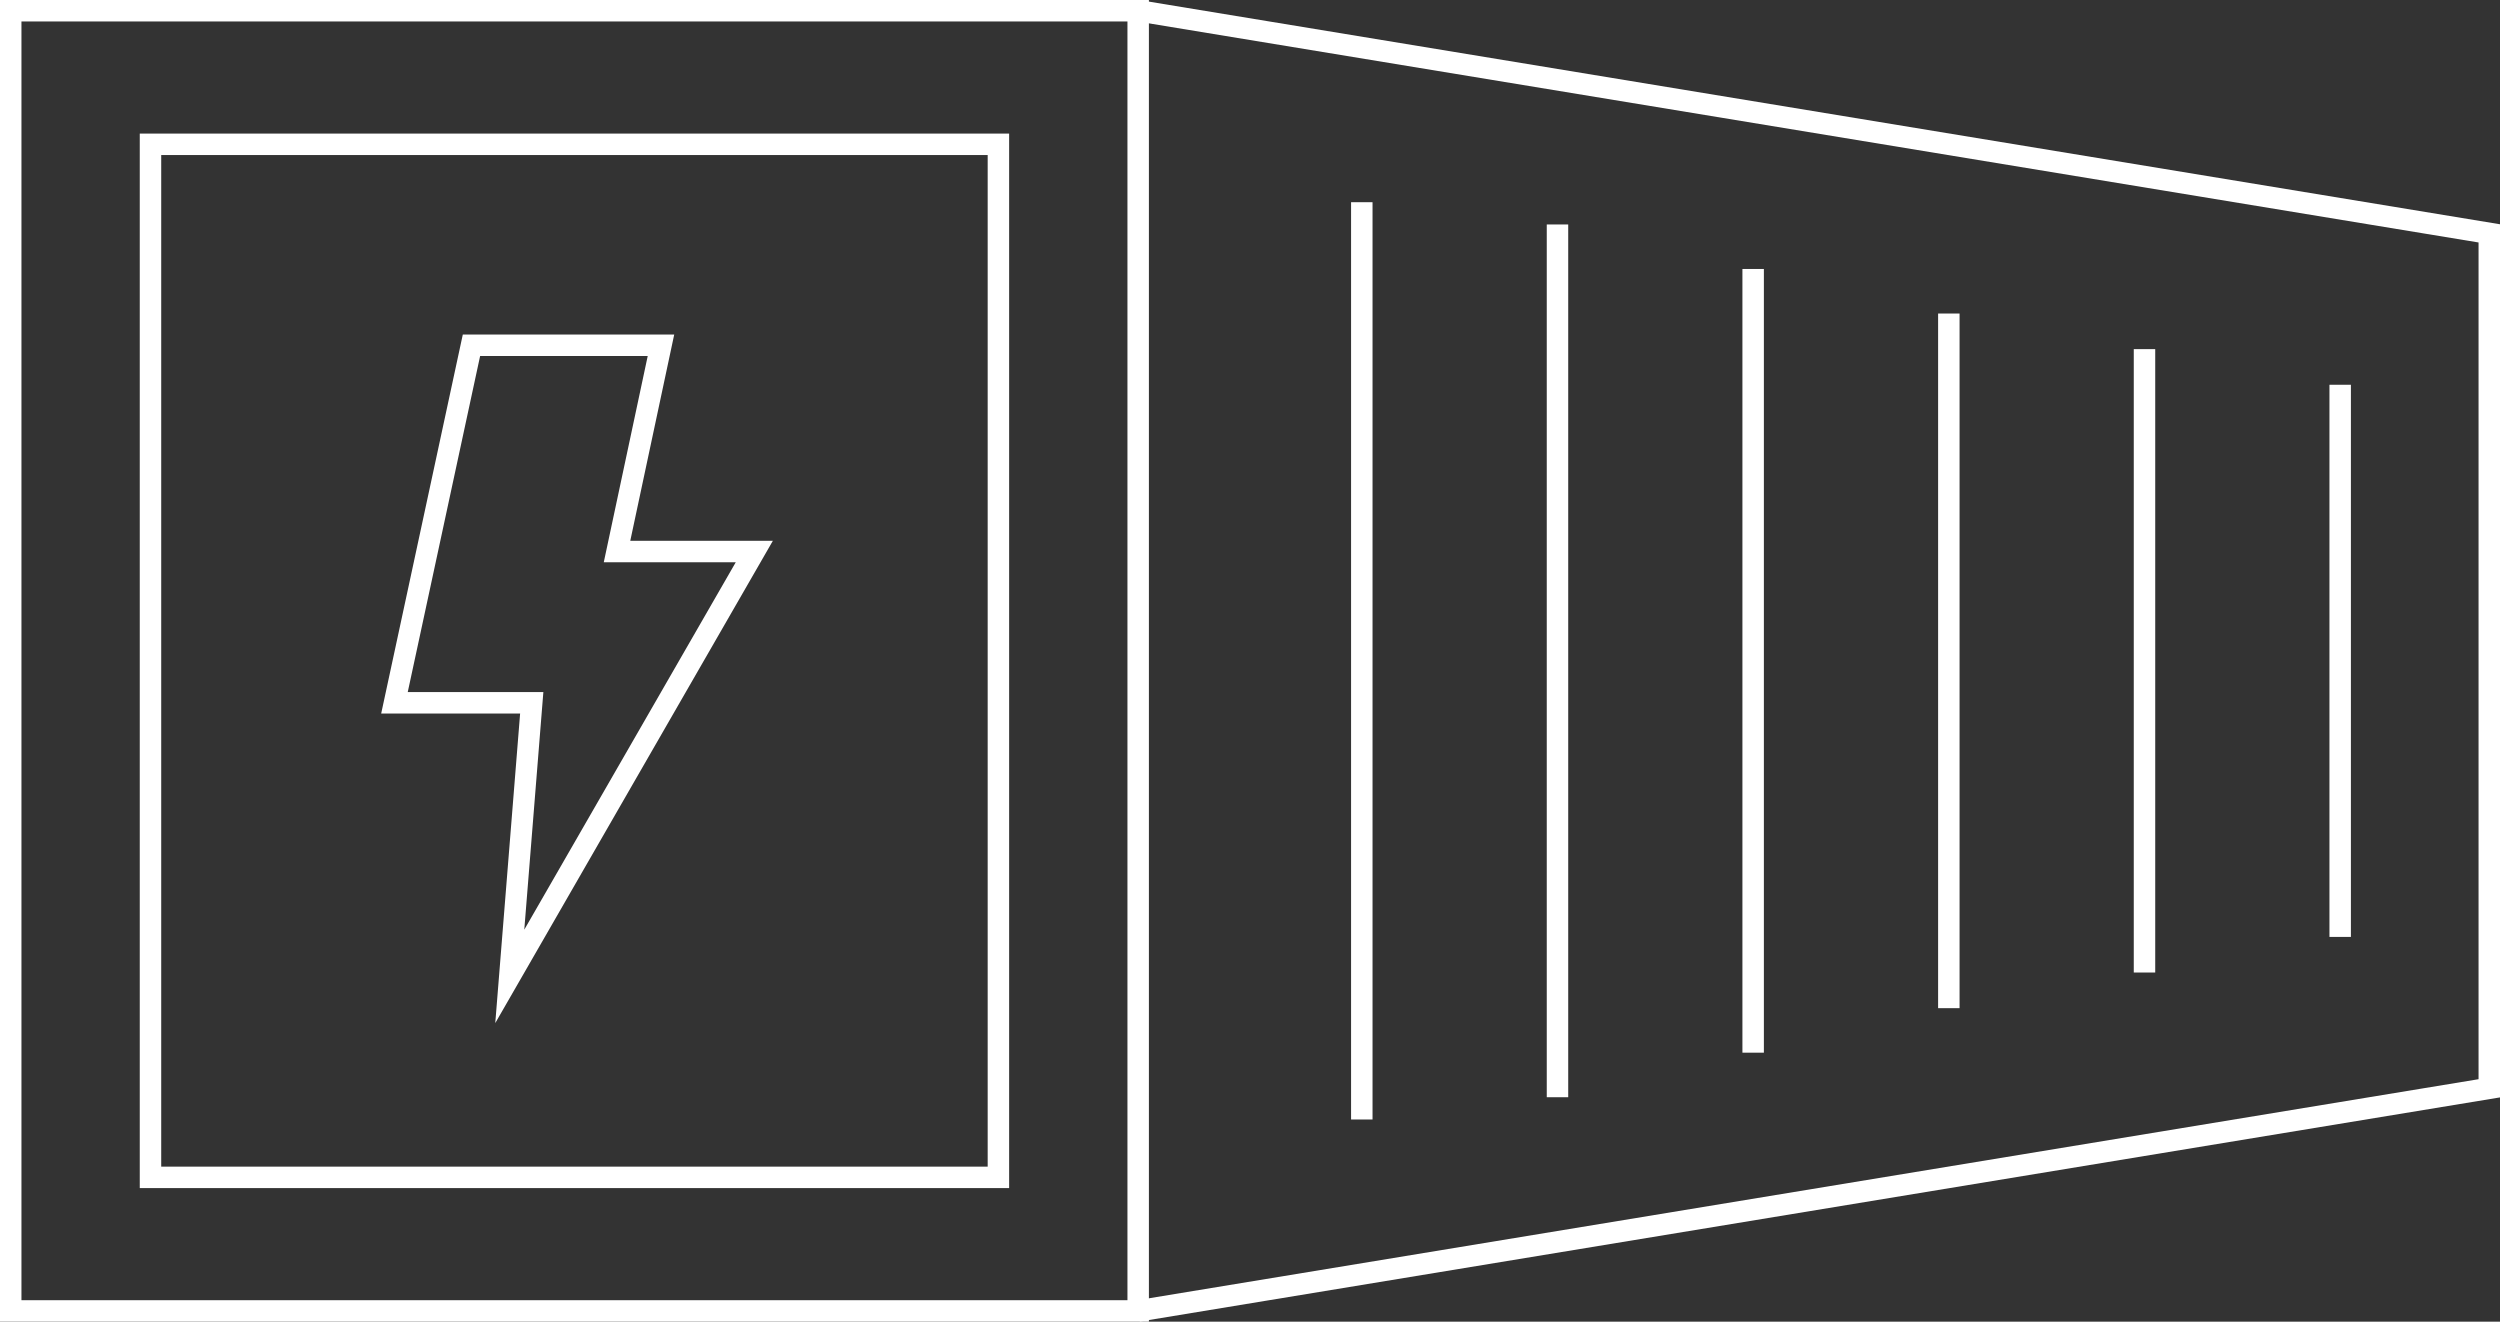 <svg xmlns="http://www.w3.org/2000/svg" width="116.553" height="61.618" viewBox="0 0 116.553 61.618">
  <rect x="0" y="0" width="116.553" height="61.618" fill="#333333" stroke="none"/>
  <g id="Component_1_1" data-name="Component 1 – 1" transform="translate(0.5 0.5)">
    <rect id="Rectangle_16" data-name="Rectangle 16" width="52.563" height="60.618" fill="none" stroke="#fff" stroke-miterlimit="10" stroke-width="1"/>
    <rect id="Rectangle_17" data-name="Rectangle 17" width="39.531" height="48.162" transform="translate(6.516 6.228)" fill="none" stroke="#fff" stroke-miterlimit="10" stroke-width="1"/>
    <path id="Path_29" data-name="Path 29" d="M247.8,855.97l62.989,10.38v39.858L247.8,916.587" transform="translate(-195.236 -855.97)" fill="none" stroke="#fff" stroke-miterlimit="10" stroke-width="1"/>
    <line id="Line_10" data-name="Line 10" y2="42.765" transform="translate(62.989 8.927)" fill="none" stroke="#fff" stroke-miterlimit="10" stroke-width="1"/>
    <line id="Line_11" data-name="Line 11" y2="40.689" transform="translate(72.112 9.965)" fill="none" stroke="#fff" stroke-miterlimit="10" stroke-width="1"/>
    <line id="Line_12" data-name="Line 12" y2="36.537" transform="translate(81.234 12.04)" fill="none" stroke="#fff" stroke-miterlimit="10" stroke-width="1"/>
    <line id="Line_13" data-name="Line 13" y2="32.385" transform="translate(90.357 14.117)" fill="none" stroke="#fff" stroke-miterlimit="10" stroke-width="1"/>
    <line id="Line_14" data-name="Line 14" y2="29.063" transform="translate(99.479 15.777)" fill="none" stroke="#fff" stroke-miterlimit="10" stroke-width="1"/>
    <line id="Line_15" data-name="Line 15" y2="25.742" transform="translate(108.602 17.438)" fill="none" stroke="#fff" stroke-miterlimit="10" stroke-width="1"/>
    <path id="Path_30" data-name="Path 30" d="M216.716,871.567h8.835l-2.049,9.617h6.4l-11.4,19.806,1.024-12.754h-6.4Z" transform="translate(-195.236 -855.97)" fill="none" stroke="#fff" stroke-miterlimit="10" stroke-width="1"/>
  </g>
</svg>
